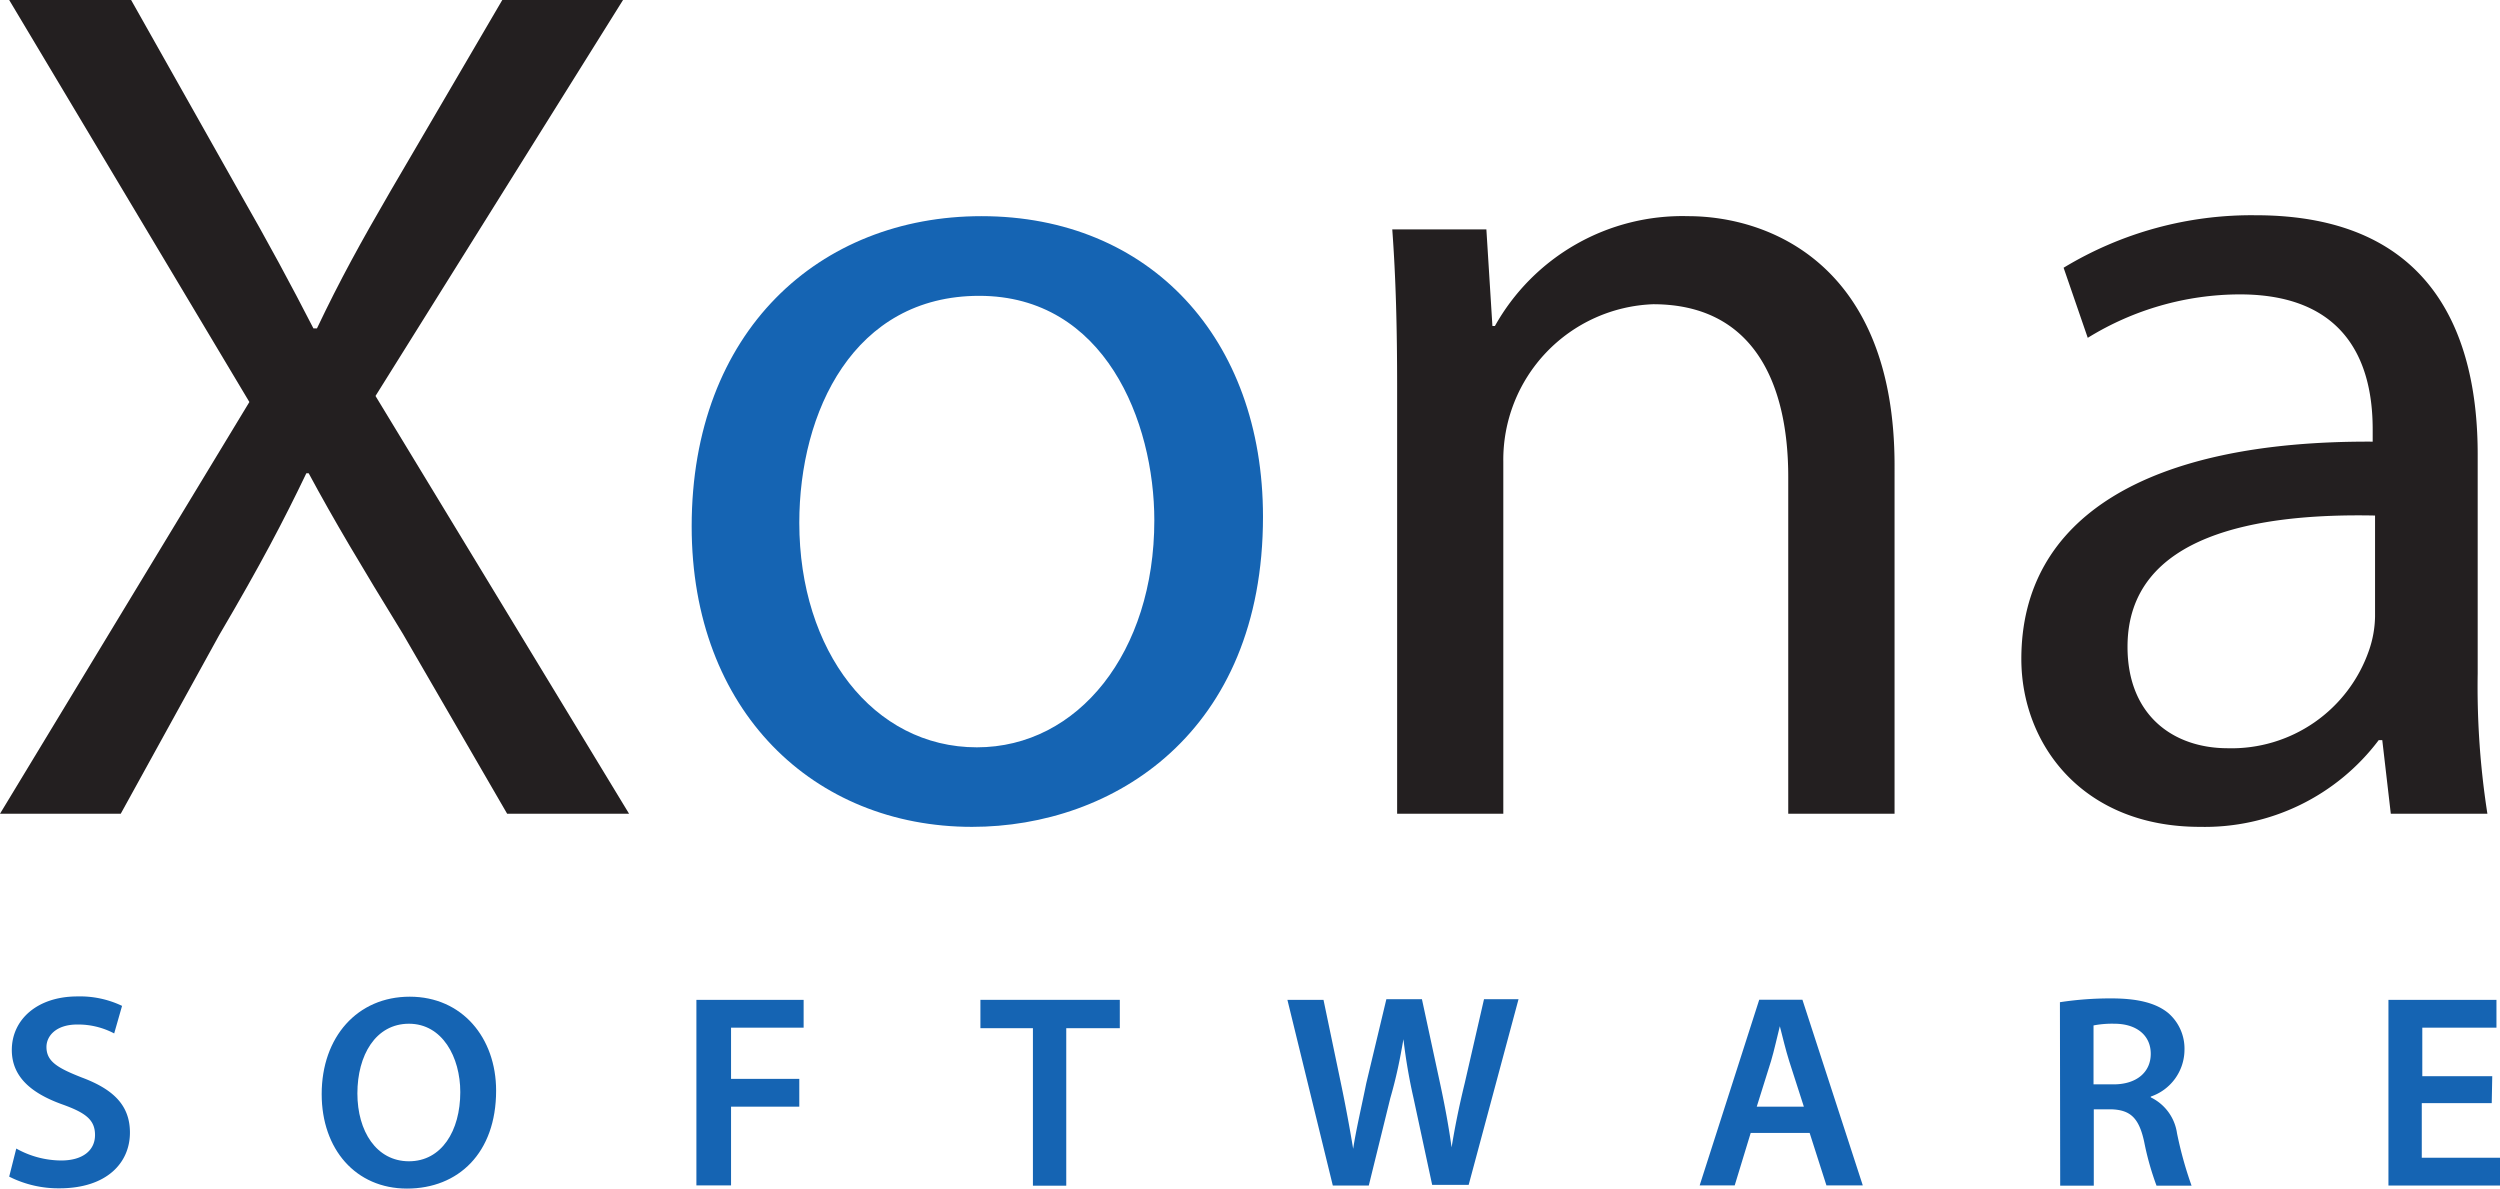 <svg xmlns="http://www.w3.org/2000/svg" viewBox="0 0 190.48 90.56"><defs><style>.cls-1{fill:#1564b3;}.cls-2{fill:#231f20;}</style></defs><title>logo2</title><g id="Layer_2" data-name="Layer 2"><g id="Layer_1-2" data-name="Layer 1"><path class="cls-1" d="M3.54,102.51a7.07,7.07,0,0,0,3.42.91c1.66,0,2.58-.78,2.58-1.94S8.83,99.78,7,99.13C4.69,98.29,3.2,97.05,3.2,95c0-2.31,1.93-4.08,5-4.08a7.42,7.42,0,0,1,3.4.72L11,93.74a5.87,5.87,0,0,0-2.81-.68c-1.64,0-2.35.89-2.35,1.71,0,1.09.81,1.59,2.7,2.33,2.46.92,3.66,2.16,3.66,4.2,0,2.26-1.72,4.24-5.38,4.24A8.3,8.3,0,0,1,3,104.65Z" transform="translate(-2.3 -15)"/><path class="cls-1" d="M40.1,98.1c0,4.75-2.88,7.46-6.79,7.46s-6.5-3-6.5-7.2c0-4.35,2.72-7.42,6.71-7.42S40.1,94.07,40.1,98.1Zm-10.57.21c0,2.88,1.45,5.17,3.93,5.17s3.91-2.31,3.91-5.27C37.37,95.54,36,93,33.46,93S29.53,95.4,29.53,98.31Z" transform="translate(-2.3 -15)"/><path class="cls-1" d="M55.36,91.18h8.17V93.3H58v3.9h5.2v2.12H58v6H55.36Z" transform="translate(-2.3 -15)"/><path class="cls-1" d="M81,93.34h-4V91.18H87.62v2.16H83.54v12H81Z" transform="translate(-2.3 -15)"/><path class="cls-1" d="M103.85,105.33l-3.46-14.15h2.75l1.34,6.42c.36,1.72.69,3.53.92,4.93h0c.23-1.49.63-3.17,1-5l1.53-6.4h2.71l1.4,6.5c.36,1.68.65,3.26.86,4.79h0c.25-1.55.58-3.17,1-4.89l1.47-6.4h2.63l-3.8,14.15h-2.78L110,98.67a42.66,42.66,0,0,1-.77-4.49h0c-.26,1.51-.53,2.87-1,4.49l-1.64,6.66Z" transform="translate(-2.3 -15)"/><path class="cls-1" d="M135.69,101.32l-1.22,4H131.8l4.54-14.15h3.29l4.6,14.15h-2.77l-1.28-4Zm4.05-2-1.12-3.48c-.27-.86-.5-1.83-.71-2.65h0c-.21.82-.42,1.81-.67,2.65l-1.09,3.48Z" transform="translate(-2.3 -15)"/><path class="cls-1" d="M159.25,91.36a25.42,25.42,0,0,1,3.9-.29c2,0,3.42.34,4.37,1.13A3.58,3.58,0,0,1,168.74,95a3.78,3.78,0,0,1-2.57,3.55v.06a3.6,3.6,0,0,1,2,2.73,29.22,29.22,0,0,0,1.11,4h-2.67a21.59,21.59,0,0,1-.94-3.34c-.4-1.85-1.07-2.44-2.54-2.48h-1.3v5.82h-2.56Zm2.56,6.26h1.53c1.74,0,2.83-.92,2.83-2.33S165.08,93,163.4,93a7.45,7.45,0,0,0-1.59.13Z" transform="translate(-2.3 -15)"/><path class="cls-1" d="M192.15,99.05h-5.33v4.16h6v2.12h-8.54V91.18h8.23V93.3h-5.65V97h5.33Z" transform="translate(-2.3 -15)"/><path class="cls-2" d="M40.94,77,33,63.3c-3.22-5.25-5.25-8.65-7.18-12.24h-.18C23.92,54.65,22.17,58,19,63.39L11.5,77H2.3l19-31.37L3,15h9.29l8.19,14.53c2.29,4,4,7.18,5.7,10.49h.27c1.75-3.68,3.32-6.53,5.62-10.49L40.57,15h9.2L30.91,45.17,50.23,77Z" transform="translate(-2.3 -15)"/><path class="cls-1" d="M98.53,54.37C98.53,70.84,87.12,78,76.36,78,64.31,78,55,69.18,55,55.11c0-14.9,9.75-23.64,22.08-23.64C89.88,31.47,98.53,40.76,98.53,54.37Zm-35.33.46c0,9.75,5.62,17.11,13.53,17.11,7.73,0,13.52-7.26,13.52-17.29,0-7.54-3.77-17.11-13.34-17.11S63.2,46.37,63.2,54.83Z" transform="translate(-2.3 -15)"/><path class="cls-2" d="M108.75,44.53c0-4.6-.1-8.37-.37-12.05h7.17l.46,7.36h.19a16.37,16.37,0,0,1,14.72-8.37c6.16,0,15.73,3.68,15.73,19V77h-8.1V51.34c0-7.18-2.67-13.16-10.3-13.16a11.86,11.86,0,0,0-11.41,12V77h-8.09Z" transform="translate(-2.3 -15)"/><path class="cls-2" d="M184.46,77l-.65-5.61h-.27A16.59,16.59,0,0,1,169.92,78c-9,0-13.61-6.35-13.61-12.79,0-10.76,9.57-16.65,26.77-16.56v-.92c0-3.68-1-10.3-10.12-10.3a22.13,22.13,0,0,0-11.59,3.31l-1.84-5.34a27.64,27.64,0,0,1,14.63-4c13.61,0,16.92,9.29,16.92,18.21V66.33A62.76,62.76,0,0,0,191.82,77Zm-1.2-22.72c-8.83-.18-18.86,1.38-18.86,10,0,5.24,3.5,7.73,7.64,7.73a11.08,11.08,0,0,0,10.76-7.46,8.24,8.24,0,0,0,.46-2.57Z" transform="translate(-2.3 -15)"/></g></g></svg>